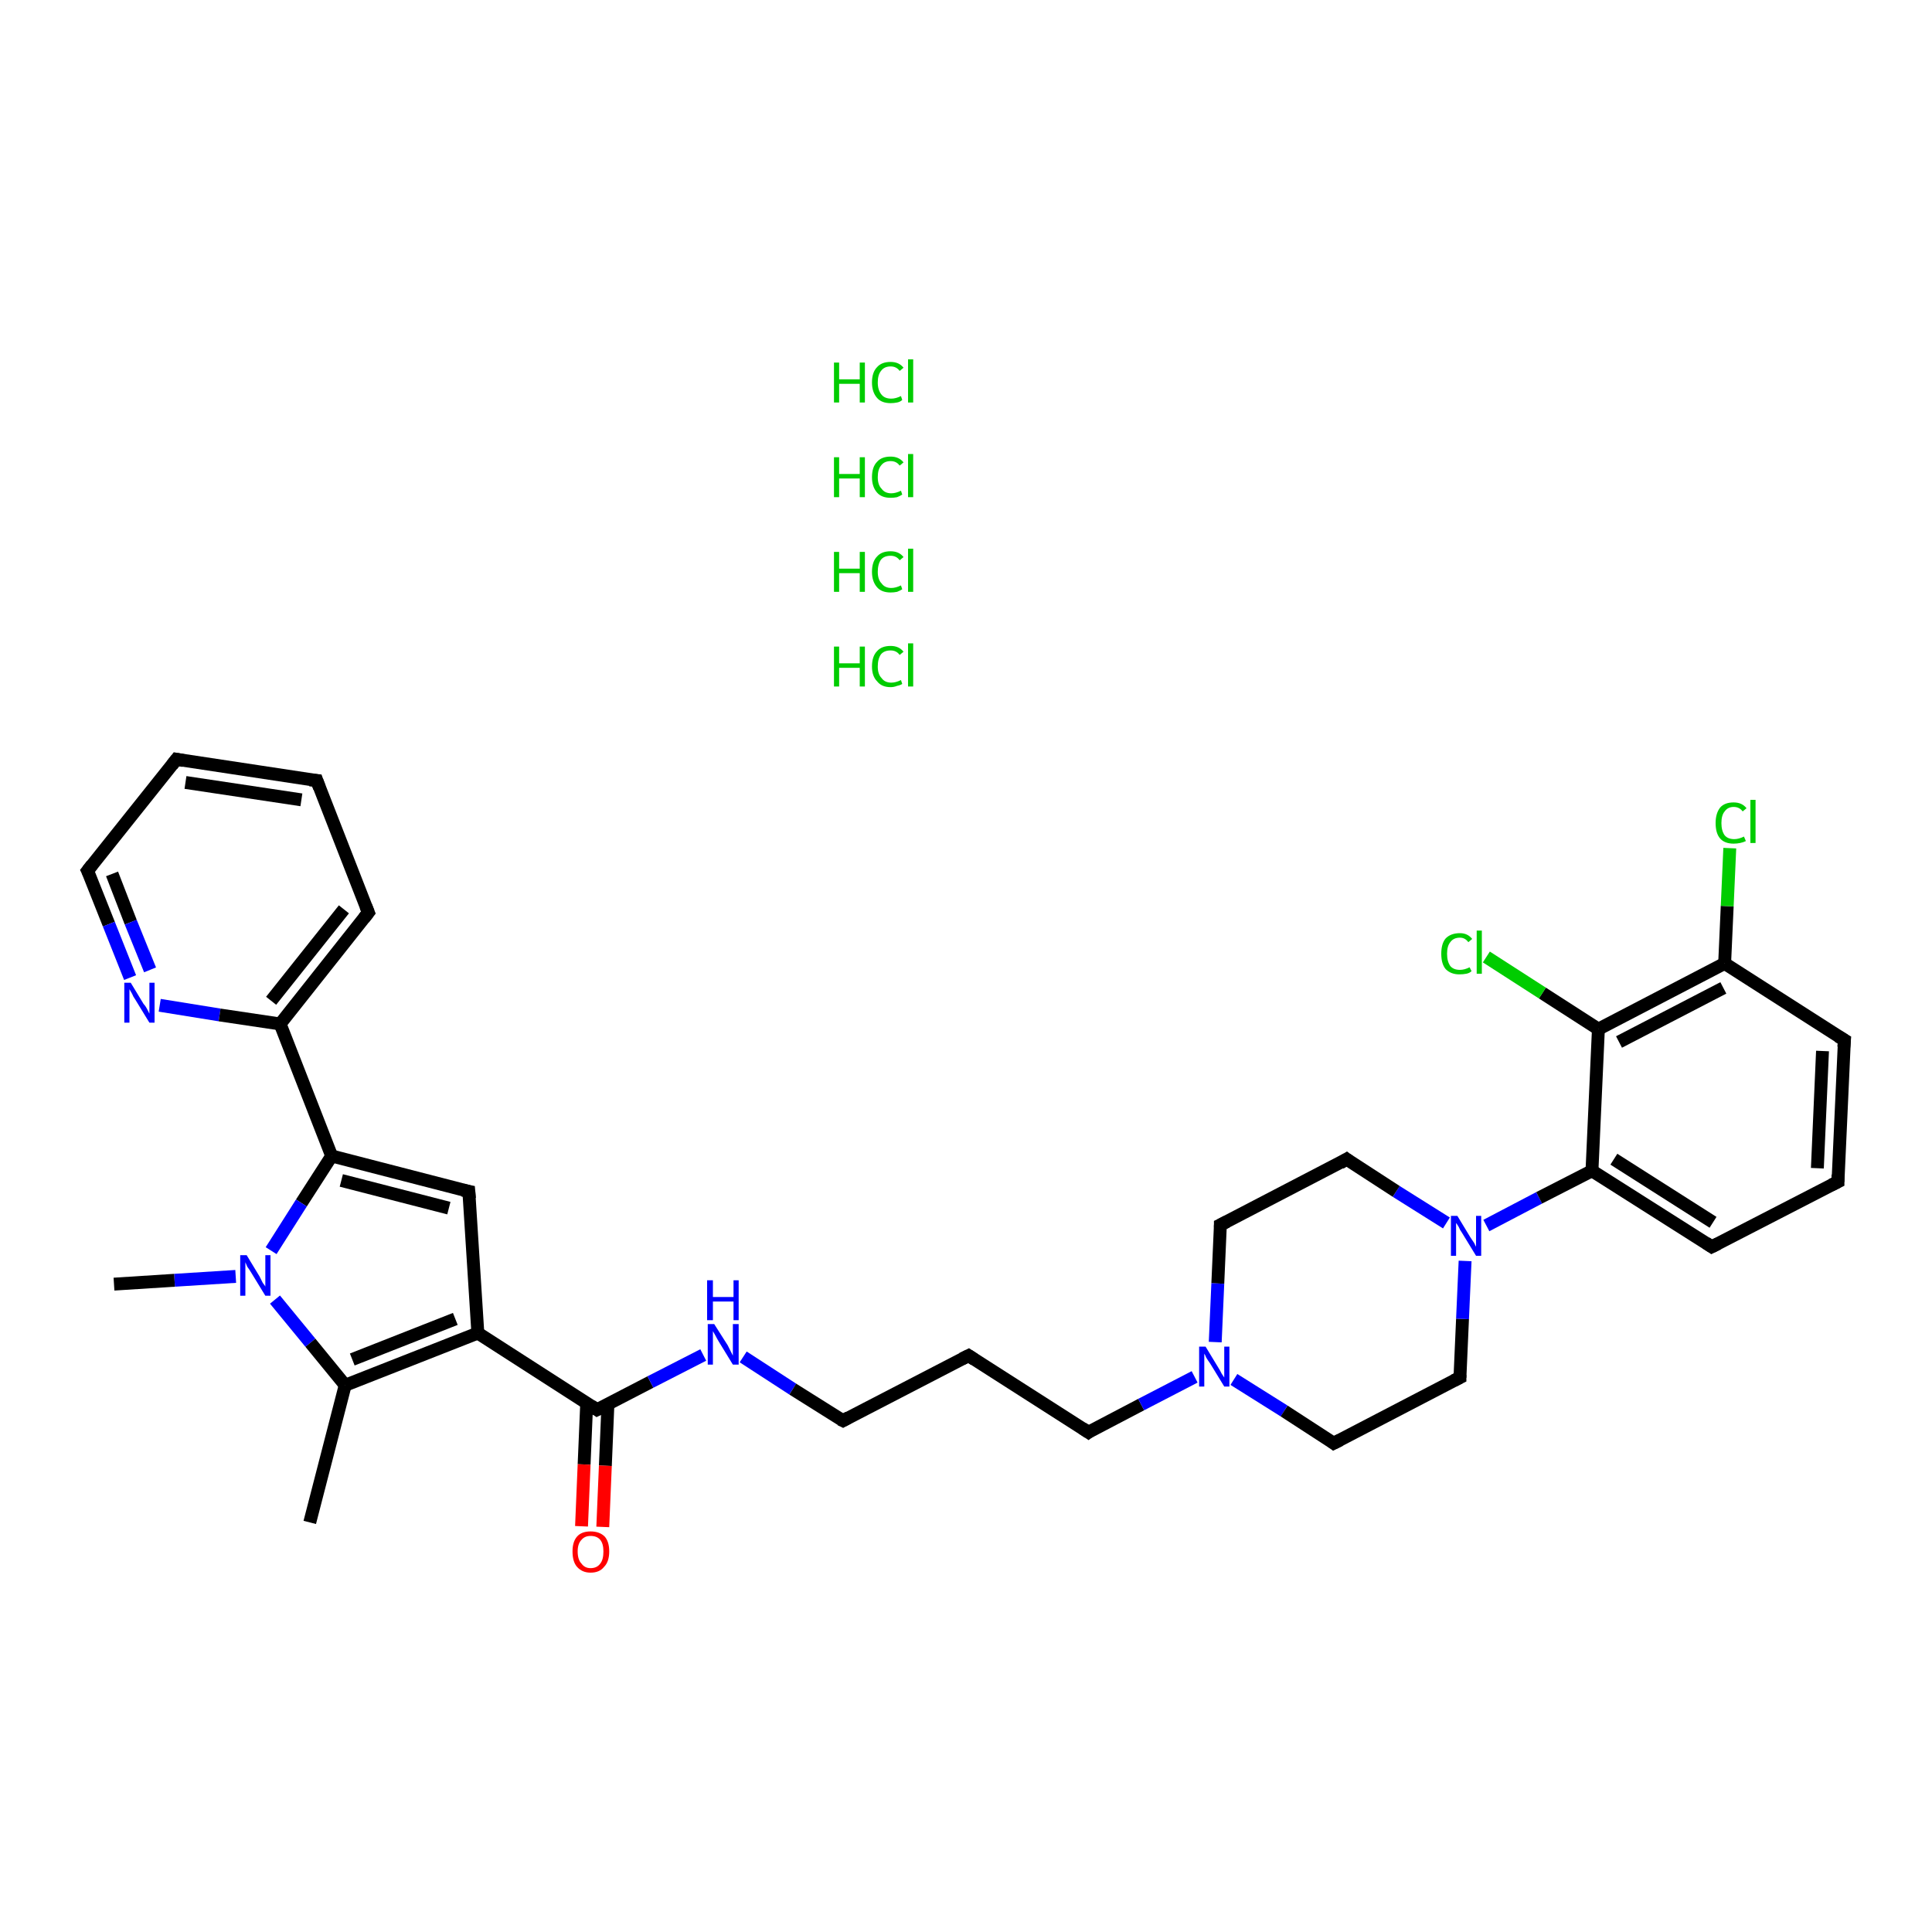 <?xml version='1.0' encoding='iso-8859-1'?>
<svg version='1.1' baseProfile='full'
              xmlns='http://www.w3.org/2000/svg'
                      xmlns:rdkit='http://www.rdkit.org/xml'
                      xmlns:xlink='http://www.w3.org/1999/xlink'
                  xml:space='preserve'
width='300px' height='300px' viewBox='0 0 300 300'>
<!-- END OF HEADER -->
<rect style='opacity:1.0;fill:#FFFFFF;stroke:none' width='300.0' height='300.0' x='0.0' y='0.0'> </rect>
<path class='bond-0 atom-0 atom-1' d='M 48.1,236.4 L 53.6,215.1' style='fill:none;fill-rule:evenodd;stroke:#000000;stroke-width:2.0px;stroke-linecap:butt;stroke-linejoin:miter;stroke-opacity:1' />
<path class='bond-1 atom-1 atom-2' d='M 53.6,215.1 L 74.2,207.0' style='fill:none;fill-rule:evenodd;stroke:#000000;stroke-width:2.0px;stroke-linecap:butt;stroke-linejoin:miter;stroke-opacity:1' />
<path class='bond-1 atom-1 atom-2' d='M 54.7,211.1 L 70.7,204.8' style='fill:none;fill-rule:evenodd;stroke:#000000;stroke-width:2.0px;stroke-linecap:butt;stroke-linejoin:miter;stroke-opacity:1' />
<path class='bond-2 atom-2 atom-3' d='M 74.2,207.0 L 92.7,218.9' style='fill:none;fill-rule:evenodd;stroke:#000000;stroke-width:2.0px;stroke-linecap:butt;stroke-linejoin:miter;stroke-opacity:1' />
<path class='bond-3 atom-3 atom-4' d='M 91.1,217.9 L 90.7,227.4' style='fill:none;fill-rule:evenodd;stroke:#000000;stroke-width:2.0px;stroke-linecap:butt;stroke-linejoin:miter;stroke-opacity:1' />
<path class='bond-3 atom-3 atom-4' d='M 90.7,227.4 L 90.3,237.0' style='fill:none;fill-rule:evenodd;stroke:#FF0000;stroke-width:2.0px;stroke-linecap:butt;stroke-linejoin:miter;stroke-opacity:1' />
<path class='bond-3 atom-3 atom-4' d='M 94.4,218.0 L 94.0,227.6' style='fill:none;fill-rule:evenodd;stroke:#000000;stroke-width:2.0px;stroke-linecap:butt;stroke-linejoin:miter;stroke-opacity:1' />
<path class='bond-3 atom-3 atom-4' d='M 94.0,227.6 L 93.6,237.1' style='fill:none;fill-rule:evenodd;stroke:#FF0000;stroke-width:2.0px;stroke-linecap:butt;stroke-linejoin:miter;stroke-opacity:1' />
<path class='bond-4 atom-3 atom-5' d='M 92.7,218.9 L 101.0,214.6' style='fill:none;fill-rule:evenodd;stroke:#000000;stroke-width:2.0px;stroke-linecap:butt;stroke-linejoin:miter;stroke-opacity:1' />
<path class='bond-4 atom-3 atom-5' d='M 101.0,214.6 L 109.2,210.4' style='fill:none;fill-rule:evenodd;stroke:#0000FF;stroke-width:2.0px;stroke-linecap:butt;stroke-linejoin:miter;stroke-opacity:1' />
<path class='bond-5 atom-5 atom-6' d='M 115.4,210.7 L 123.1,215.7' style='fill:none;fill-rule:evenodd;stroke:#0000FF;stroke-width:2.0px;stroke-linecap:butt;stroke-linejoin:miter;stroke-opacity:1' />
<path class='bond-5 atom-5 atom-6' d='M 123.1,215.7 L 130.9,220.6' style='fill:none;fill-rule:evenodd;stroke:#000000;stroke-width:2.0px;stroke-linecap:butt;stroke-linejoin:miter;stroke-opacity:1' />
<path class='bond-6 atom-6 atom-7' d='M 130.9,220.6 L 150.4,210.5' style='fill:none;fill-rule:evenodd;stroke:#000000;stroke-width:2.0px;stroke-linecap:butt;stroke-linejoin:miter;stroke-opacity:1' />
<path class='bond-7 atom-7 atom-8' d='M 150.4,210.5 L 169.0,222.4' style='fill:none;fill-rule:evenodd;stroke:#000000;stroke-width:2.0px;stroke-linecap:butt;stroke-linejoin:miter;stroke-opacity:1' />
<path class='bond-8 atom-8 atom-9' d='M 169.0,222.4 L 177.2,218.1' style='fill:none;fill-rule:evenodd;stroke:#000000;stroke-width:2.0px;stroke-linecap:butt;stroke-linejoin:miter;stroke-opacity:1' />
<path class='bond-8 atom-8 atom-9' d='M 177.2,218.1 L 185.5,213.8' style='fill:none;fill-rule:evenodd;stroke:#0000FF;stroke-width:2.0px;stroke-linecap:butt;stroke-linejoin:miter;stroke-opacity:1' />
<path class='bond-9 atom-9 atom-10' d='M 191.6,214.2 L 199.4,219.1' style='fill:none;fill-rule:evenodd;stroke:#0000FF;stroke-width:2.0px;stroke-linecap:butt;stroke-linejoin:miter;stroke-opacity:1' />
<path class='bond-9 atom-9 atom-10' d='M 199.4,219.1 L 207.1,224.1' style='fill:none;fill-rule:evenodd;stroke:#000000;stroke-width:2.0px;stroke-linecap:butt;stroke-linejoin:miter;stroke-opacity:1' />
<path class='bond-10 atom-10 atom-11' d='M 207.1,224.1 L 226.7,213.9' style='fill:none;fill-rule:evenodd;stroke:#000000;stroke-width:2.0px;stroke-linecap:butt;stroke-linejoin:miter;stroke-opacity:1' />
<path class='bond-11 atom-11 atom-12' d='M 226.7,213.9 L 227.1,204.8' style='fill:none;fill-rule:evenodd;stroke:#000000;stroke-width:2.0px;stroke-linecap:butt;stroke-linejoin:miter;stroke-opacity:1' />
<path class='bond-11 atom-11 atom-12' d='M 227.1,204.8 L 227.5,195.8' style='fill:none;fill-rule:evenodd;stroke:#0000FF;stroke-width:2.0px;stroke-linecap:butt;stroke-linejoin:miter;stroke-opacity:1' />
<path class='bond-12 atom-12 atom-13' d='M 230.8,190.3 L 239.0,186.0' style='fill:none;fill-rule:evenodd;stroke:#0000FF;stroke-width:2.0px;stroke-linecap:butt;stroke-linejoin:miter;stroke-opacity:1' />
<path class='bond-12 atom-12 atom-13' d='M 239.0,186.0 L 247.2,181.8' style='fill:none;fill-rule:evenodd;stroke:#000000;stroke-width:2.0px;stroke-linecap:butt;stroke-linejoin:miter;stroke-opacity:1' />
<path class='bond-13 atom-13 atom-14' d='M 247.2,181.8 L 265.8,193.6' style='fill:none;fill-rule:evenodd;stroke:#000000;stroke-width:2.0px;stroke-linecap:butt;stroke-linejoin:miter;stroke-opacity:1' />
<path class='bond-13 atom-13 atom-14' d='M 250.6,180.0 L 266.0,189.8' style='fill:none;fill-rule:evenodd;stroke:#000000;stroke-width:2.0px;stroke-linecap:butt;stroke-linejoin:miter;stroke-opacity:1' />
<path class='bond-14 atom-14 atom-15' d='M 265.8,193.6 L 285.4,183.5' style='fill:none;fill-rule:evenodd;stroke:#000000;stroke-width:2.0px;stroke-linecap:butt;stroke-linejoin:miter;stroke-opacity:1' />
<path class='bond-15 atom-15 atom-16' d='M 285.4,183.5 L 286.4,161.5' style='fill:none;fill-rule:evenodd;stroke:#000000;stroke-width:2.0px;stroke-linecap:butt;stroke-linejoin:miter;stroke-opacity:1' />
<path class='bond-15 atom-15 atom-16' d='M 282.2,181.4 L 283.0,163.2' style='fill:none;fill-rule:evenodd;stroke:#000000;stroke-width:2.0px;stroke-linecap:butt;stroke-linejoin:miter;stroke-opacity:1' />
<path class='bond-16 atom-16 atom-17' d='M 286.4,161.5 L 267.8,149.6' style='fill:none;fill-rule:evenodd;stroke:#000000;stroke-width:2.0px;stroke-linecap:butt;stroke-linejoin:miter;stroke-opacity:1' />
<path class='bond-17 atom-17 atom-18' d='M 267.8,149.6 L 268.2,140.7' style='fill:none;fill-rule:evenodd;stroke:#000000;stroke-width:2.0px;stroke-linecap:butt;stroke-linejoin:miter;stroke-opacity:1' />
<path class='bond-17 atom-17 atom-18' d='M 268.2,140.7 L 268.6,131.7' style='fill:none;fill-rule:evenodd;stroke:#00CC00;stroke-width:2.0px;stroke-linecap:butt;stroke-linejoin:miter;stroke-opacity:1' />
<path class='bond-18 atom-17 atom-19' d='M 267.8,149.6 L 248.2,159.8' style='fill:none;fill-rule:evenodd;stroke:#000000;stroke-width:2.0px;stroke-linecap:butt;stroke-linejoin:miter;stroke-opacity:1' />
<path class='bond-18 atom-17 atom-19' d='M 267.6,153.4 L 251.4,161.8' style='fill:none;fill-rule:evenodd;stroke:#000000;stroke-width:2.0px;stroke-linecap:butt;stroke-linejoin:miter;stroke-opacity:1' />
<path class='bond-19 atom-19 atom-20' d='M 248.2,159.8 L 239.5,154.2' style='fill:none;fill-rule:evenodd;stroke:#000000;stroke-width:2.0px;stroke-linecap:butt;stroke-linejoin:miter;stroke-opacity:1' />
<path class='bond-19 atom-19 atom-20' d='M 239.5,154.2 L 230.8,148.6' style='fill:none;fill-rule:evenodd;stroke:#00CC00;stroke-width:2.0px;stroke-linecap:butt;stroke-linejoin:miter;stroke-opacity:1' />
<path class='bond-20 atom-12 atom-21' d='M 224.6,189.9 L 216.8,185.0' style='fill:none;fill-rule:evenodd;stroke:#0000FF;stroke-width:2.0px;stroke-linecap:butt;stroke-linejoin:miter;stroke-opacity:1' />
<path class='bond-20 atom-12 atom-21' d='M 216.8,185.0 L 209.1,180.0' style='fill:none;fill-rule:evenodd;stroke:#000000;stroke-width:2.0px;stroke-linecap:butt;stroke-linejoin:miter;stroke-opacity:1' />
<path class='bond-21 atom-21 atom-22' d='M 209.1,180.0 L 189.5,190.2' style='fill:none;fill-rule:evenodd;stroke:#000000;stroke-width:2.0px;stroke-linecap:butt;stroke-linejoin:miter;stroke-opacity:1' />
<path class='bond-22 atom-2 atom-23' d='M 74.2,207.0 L 72.8,185.0' style='fill:none;fill-rule:evenodd;stroke:#000000;stroke-width:2.0px;stroke-linecap:butt;stroke-linejoin:miter;stroke-opacity:1' />
<path class='bond-23 atom-23 atom-24' d='M 72.8,185.0 L 51.5,179.5' style='fill:none;fill-rule:evenodd;stroke:#000000;stroke-width:2.0px;stroke-linecap:butt;stroke-linejoin:miter;stroke-opacity:1' />
<path class='bond-23 atom-23 atom-24' d='M 69.7,187.6 L 53.0,183.3' style='fill:none;fill-rule:evenodd;stroke:#000000;stroke-width:2.0px;stroke-linecap:butt;stroke-linejoin:miter;stroke-opacity:1' />
<path class='bond-24 atom-24 atom-25' d='M 51.5,179.5 L 43.5,159.0' style='fill:none;fill-rule:evenodd;stroke:#000000;stroke-width:2.0px;stroke-linecap:butt;stroke-linejoin:miter;stroke-opacity:1' />
<path class='bond-25 atom-25 atom-26' d='M 43.5,159.0 L 57.2,141.7' style='fill:none;fill-rule:evenodd;stroke:#000000;stroke-width:2.0px;stroke-linecap:butt;stroke-linejoin:miter;stroke-opacity:1' />
<path class='bond-25 atom-25 atom-26' d='M 42.1,155.4 L 53.4,141.2' style='fill:none;fill-rule:evenodd;stroke:#000000;stroke-width:2.0px;stroke-linecap:butt;stroke-linejoin:miter;stroke-opacity:1' />
<path class='bond-26 atom-26 atom-27' d='M 57.2,141.7 L 49.2,121.2' style='fill:none;fill-rule:evenodd;stroke:#000000;stroke-width:2.0px;stroke-linecap:butt;stroke-linejoin:miter;stroke-opacity:1' />
<path class='bond-27 atom-27 atom-28' d='M 49.2,121.2 L 27.4,117.9' style='fill:none;fill-rule:evenodd;stroke:#000000;stroke-width:2.0px;stroke-linecap:butt;stroke-linejoin:miter;stroke-opacity:1' />
<path class='bond-27 atom-27 atom-28' d='M 46.8,124.2 L 28.8,121.5' style='fill:none;fill-rule:evenodd;stroke:#000000;stroke-width:2.0px;stroke-linecap:butt;stroke-linejoin:miter;stroke-opacity:1' />
<path class='bond-28 atom-28 atom-29' d='M 27.4,117.9 L 13.6,135.2' style='fill:none;fill-rule:evenodd;stroke:#000000;stroke-width:2.0px;stroke-linecap:butt;stroke-linejoin:miter;stroke-opacity:1' />
<path class='bond-29 atom-29 atom-30' d='M 13.6,135.2 L 16.9,143.5' style='fill:none;fill-rule:evenodd;stroke:#000000;stroke-width:2.0px;stroke-linecap:butt;stroke-linejoin:miter;stroke-opacity:1' />
<path class='bond-29 atom-29 atom-30' d='M 16.9,143.5 L 20.2,151.8' style='fill:none;fill-rule:evenodd;stroke:#0000FF;stroke-width:2.0px;stroke-linecap:butt;stroke-linejoin:miter;stroke-opacity:1' />
<path class='bond-29 atom-29 atom-30' d='M 17.4,135.7 L 20.3,143.2' style='fill:none;fill-rule:evenodd;stroke:#000000;stroke-width:2.0px;stroke-linecap:butt;stroke-linejoin:miter;stroke-opacity:1' />
<path class='bond-29 atom-29 atom-30' d='M 20.3,143.2 L 23.3,150.6' style='fill:none;fill-rule:evenodd;stroke:#0000FF;stroke-width:2.0px;stroke-linecap:butt;stroke-linejoin:miter;stroke-opacity:1' />
<path class='bond-30 atom-24 atom-31' d='M 51.5,179.5 L 46.8,186.8' style='fill:none;fill-rule:evenodd;stroke:#000000;stroke-width:2.0px;stroke-linecap:butt;stroke-linejoin:miter;stroke-opacity:1' />
<path class='bond-30 atom-24 atom-31' d='M 46.8,186.8 L 42.1,194.2' style='fill:none;fill-rule:evenodd;stroke:#0000FF;stroke-width:2.0px;stroke-linecap:butt;stroke-linejoin:miter;stroke-opacity:1' />
<path class='bond-31 atom-31 atom-32' d='M 36.6,198.2 L 27.1,198.8' style='fill:none;fill-rule:evenodd;stroke:#0000FF;stroke-width:2.0px;stroke-linecap:butt;stroke-linejoin:miter;stroke-opacity:1' />
<path class='bond-31 atom-31 atom-32' d='M 27.1,198.8 L 17.7,199.4' style='fill:none;fill-rule:evenodd;stroke:#000000;stroke-width:2.0px;stroke-linecap:butt;stroke-linejoin:miter;stroke-opacity:1' />
<path class='bond-32 atom-31 atom-1' d='M 42.7,201.8 L 48.2,208.5' style='fill:none;fill-rule:evenodd;stroke:#0000FF;stroke-width:2.0px;stroke-linecap:butt;stroke-linejoin:miter;stroke-opacity:1' />
<path class='bond-32 atom-31 atom-1' d='M 48.2,208.5 L 53.6,215.1' style='fill:none;fill-rule:evenodd;stroke:#000000;stroke-width:2.0px;stroke-linecap:butt;stroke-linejoin:miter;stroke-opacity:1' />
<path class='bond-33 atom-22 atom-9' d='M 189.5,190.2 L 189.1,199.3' style='fill:none;fill-rule:evenodd;stroke:#000000;stroke-width:2.0px;stroke-linecap:butt;stroke-linejoin:miter;stroke-opacity:1' />
<path class='bond-33 atom-22 atom-9' d='M 189.1,199.3 L 188.7,208.4' style='fill:none;fill-rule:evenodd;stroke:#0000FF;stroke-width:2.0px;stroke-linecap:butt;stroke-linejoin:miter;stroke-opacity:1' />
<path class='bond-34 atom-30 atom-25' d='M 24.8,156.1 L 34.1,157.6' style='fill:none;fill-rule:evenodd;stroke:#0000FF;stroke-width:2.0px;stroke-linecap:butt;stroke-linejoin:miter;stroke-opacity:1' />
<path class='bond-34 atom-30 atom-25' d='M 34.1,157.6 L 43.5,159.0' style='fill:none;fill-rule:evenodd;stroke:#000000;stroke-width:2.0px;stroke-linecap:butt;stroke-linejoin:miter;stroke-opacity:1' />
<path class='bond-35 atom-19 atom-13' d='M 248.2,159.8 L 247.2,181.8' style='fill:none;fill-rule:evenodd;stroke:#000000;stroke-width:2.0px;stroke-linecap:butt;stroke-linejoin:miter;stroke-opacity:1' />
<path d='M 91.8,218.3 L 92.7,218.9 L 93.1,218.7' style='fill:none;stroke:#000000;stroke-width:2.0px;stroke-linecap:butt;stroke-linejoin:miter;stroke-opacity:1;' />
<path d='M 130.5,220.4 L 130.9,220.6 L 131.8,220.1' style='fill:none;stroke:#000000;stroke-width:2.0px;stroke-linecap:butt;stroke-linejoin:miter;stroke-opacity:1;' />
<path d='M 149.4,211.0 L 150.4,210.5 L 151.3,211.1' style='fill:none;stroke:#000000;stroke-width:2.0px;stroke-linecap:butt;stroke-linejoin:miter;stroke-opacity:1;' />
<path d='M 168.1,221.8 L 169.0,222.4 L 169.4,222.1' style='fill:none;stroke:#000000;stroke-width:2.0px;stroke-linecap:butt;stroke-linejoin:miter;stroke-opacity:1;' />
<path d='M 206.7,223.8 L 207.1,224.1 L 208.1,223.6' style='fill:none;stroke:#000000;stroke-width:2.0px;stroke-linecap:butt;stroke-linejoin:miter;stroke-opacity:1;' />
<path d='M 225.7,214.4 L 226.7,213.9 L 226.7,213.5' style='fill:none;stroke:#000000;stroke-width:2.0px;stroke-linecap:butt;stroke-linejoin:miter;stroke-opacity:1;' />
<path d='M 264.9,193.0 L 265.8,193.6 L 266.8,193.1' style='fill:none;stroke:#000000;stroke-width:2.0px;stroke-linecap:butt;stroke-linejoin:miter;stroke-opacity:1;' />
<path d='M 284.4,184.0 L 285.4,183.5 L 285.4,182.4' style='fill:none;stroke:#000000;stroke-width:2.0px;stroke-linecap:butt;stroke-linejoin:miter;stroke-opacity:1;' />
<path d='M 286.3,162.6 L 286.4,161.5 L 285.4,160.9' style='fill:none;stroke:#000000;stroke-width:2.0px;stroke-linecap:butt;stroke-linejoin:miter;stroke-opacity:1;' />
<path d='M 209.5,180.3 L 209.1,180.0 L 208.1,180.6' style='fill:none;stroke:#000000;stroke-width:2.0px;stroke-linecap:butt;stroke-linejoin:miter;stroke-opacity:1;' />
<path d='M 190.5,189.7 L 189.5,190.2 L 189.5,190.6' style='fill:none;stroke:#000000;stroke-width:2.0px;stroke-linecap:butt;stroke-linejoin:miter;stroke-opacity:1;' />
<path d='M 72.9,186.1 L 72.8,185.0 L 71.8,184.8' style='fill:none;stroke:#000000;stroke-width:2.0px;stroke-linecap:butt;stroke-linejoin:miter;stroke-opacity:1;' />
<path d='M 56.5,142.6 L 57.2,141.7 L 56.8,140.7' style='fill:none;stroke:#000000;stroke-width:2.0px;stroke-linecap:butt;stroke-linejoin:miter;stroke-opacity:1;' />
<path d='M 49.6,122.3 L 49.2,121.2 L 48.1,121.1' style='fill:none;stroke:#000000;stroke-width:2.0px;stroke-linecap:butt;stroke-linejoin:miter;stroke-opacity:1;' />
<path d='M 28.5,118.1 L 27.4,117.9 L 26.7,118.8' style='fill:none;stroke:#000000;stroke-width:2.0px;stroke-linecap:butt;stroke-linejoin:miter;stroke-opacity:1;' />
<path d='M 14.3,134.3 L 13.6,135.2 L 13.8,135.6' style='fill:none;stroke:#000000;stroke-width:2.0px;stroke-linecap:butt;stroke-linejoin:miter;stroke-opacity:1;' />
<path class='atom-4' d='M 88.9 240.9
Q 88.9 239.4, 89.6 238.6
Q 90.3 237.8, 91.7 237.8
Q 93.1 237.8, 93.9 238.6
Q 94.6 239.4, 94.6 240.9
Q 94.6 242.5, 93.8 243.3
Q 93.1 244.2, 91.7 244.2
Q 90.4 244.2, 89.6 243.3
Q 88.9 242.5, 88.9 240.9
M 91.7 243.5
Q 92.7 243.5, 93.2 242.8
Q 93.7 242.2, 93.7 240.9
Q 93.7 239.7, 93.2 239.1
Q 92.7 238.5, 91.7 238.5
Q 90.8 238.5, 90.3 239.1
Q 89.7 239.7, 89.7 240.9
Q 89.7 242.2, 90.3 242.8
Q 90.8 243.5, 91.7 243.5
' fill='#FF0000'/>
<path class='atom-5' d='M 110.9 205.6
L 113.0 208.9
Q 113.2 209.3, 113.5 209.9
Q 113.8 210.5, 113.8 210.5
L 113.8 205.6
L 114.7 205.6
L 114.7 211.9
L 113.8 211.9
L 111.6 208.3
Q 111.3 207.8, 111.1 207.4
Q 110.8 206.9, 110.7 206.7
L 110.7 211.9
L 109.9 211.9
L 109.9 205.6
L 110.9 205.6
' fill='#0000FF'/>
<path class='atom-5' d='M 109.8 198.8
L 110.7 198.8
L 110.7 201.4
L 113.9 201.4
L 113.9 198.8
L 114.7 198.8
L 114.7 205.0
L 113.9 205.0
L 113.9 202.1
L 110.7 202.1
L 110.7 205.0
L 109.8 205.0
L 109.8 198.8
' fill='#0000FF'/>
<path class='atom-9' d='M 187.2 209.1
L 189.2 212.4
Q 189.4 212.7, 189.7 213.3
Q 190.1 213.9, 190.1 213.9
L 190.1 209.1
L 190.9 209.1
L 190.9 215.3
L 190.1 215.3
L 187.9 211.7
Q 187.6 211.3, 187.3 210.8
Q 187.1 210.3, 187.0 210.2
L 187.0 215.3
L 186.2 215.3
L 186.2 209.1
L 187.2 209.1
' fill='#0000FF'/>
<path class='atom-12' d='M 226.3 188.8
L 228.3 192.1
Q 228.5 192.4, 228.9 193.0
Q 229.2 193.6, 229.2 193.6
L 229.2 188.8
L 230.0 188.8
L 230.0 195.0
L 229.2 195.0
L 227.0 191.4
Q 226.7 191.0, 226.5 190.5
Q 226.2 190.0, 226.1 189.9
L 226.1 195.0
L 225.3 195.0
L 225.3 188.8
L 226.3 188.8
' fill='#0000FF'/>
<path class='atom-18' d='M 266.4 127.8
Q 266.4 126.3, 267.1 125.4
Q 267.8 124.6, 269.2 124.6
Q 270.5 124.6, 271.2 125.5
L 270.6 126.0
Q 270.1 125.3, 269.2 125.3
Q 268.3 125.3, 267.8 126.0
Q 267.3 126.6, 267.3 127.8
Q 267.3 129.0, 267.8 129.7
Q 268.3 130.3, 269.3 130.3
Q 270.0 130.3, 270.8 129.9
L 271.1 130.6
Q 270.7 130.8, 270.2 130.9
Q 269.7 131.0, 269.2 131.0
Q 267.8 131.0, 267.1 130.2
Q 266.4 129.4, 266.4 127.8
' fill='#00CC00'/>
<path class='atom-18' d='M 271.8 124.2
L 272.6 124.2
L 272.6 130.9
L 271.8 130.9
L 271.8 124.2
' fill='#00CC00'/>
<path class='atom-20' d='M 223.8 148.1
Q 223.8 146.5, 224.5 145.7
Q 225.3 144.9, 226.7 144.9
Q 227.9 144.9, 228.6 145.8
L 228.0 146.3
Q 227.5 145.6, 226.7 145.6
Q 225.7 145.6, 225.2 146.3
Q 224.7 146.9, 224.7 148.1
Q 224.7 149.3, 225.2 150.0
Q 225.7 150.6, 226.7 150.6
Q 227.4 150.6, 228.2 150.2
L 228.5 150.8
Q 228.2 151.1, 227.7 151.2
Q 227.2 151.3, 226.6 151.3
Q 225.3 151.3, 224.5 150.5
Q 223.8 149.7, 223.8 148.1
' fill='#00CC00'/>
<path class='atom-20' d='M 229.3 144.5
L 230.1 144.5
L 230.1 151.2
L 229.3 151.2
L 229.3 144.5
' fill='#00CC00'/>
<path class='atom-30' d='M 20.3 152.6
L 22.3 155.9
Q 22.6 156.2, 22.9 156.8
Q 23.2 157.4, 23.2 157.4
L 23.2 152.6
L 24.0 152.6
L 24.0 158.8
L 23.2 158.8
L 21.0 155.2
Q 20.7 154.8, 20.5 154.3
Q 20.2 153.8, 20.1 153.6
L 20.1 158.8
L 19.3 158.8
L 19.3 152.6
L 20.3 152.6
' fill='#0000FF'/>
<path class='atom-31' d='M 38.3 194.9
L 40.3 198.2
Q 40.5 198.6, 40.8 199.2
Q 41.2 199.7, 41.2 199.8
L 41.2 194.9
L 42.0 194.9
L 42.0 201.2
L 41.2 201.2
L 39.0 197.6
Q 38.7 197.1, 38.4 196.7
Q 38.2 196.2, 38.1 196.0
L 38.1 201.2
L 37.3 201.2
L 37.3 194.9
L 38.3 194.9
' fill='#0000FF'/>
<path class='atom-33' d='M 129.5 100.4
L 130.3 100.4
L 130.3 103.0
L 133.5 103.0
L 133.5 100.4
L 134.3 100.4
L 134.3 106.6
L 133.5 106.6
L 133.5 103.7
L 130.3 103.7
L 130.3 106.6
L 129.5 106.6
L 129.5 100.4
' fill='#00CC00'/>
<path class='atom-33' d='M 135.4 103.5
Q 135.4 101.9, 136.2 101.1
Q 136.9 100.3, 138.3 100.3
Q 139.6 100.3, 140.3 101.2
L 139.7 101.7
Q 139.2 101.0, 138.3 101.0
Q 137.3 101.0, 136.8 101.6
Q 136.3 102.3, 136.3 103.5
Q 136.3 104.7, 136.9 105.3
Q 137.4 106.0, 138.4 106.0
Q 139.1 106.0, 139.9 105.6
L 140.1 106.2
Q 139.8 106.4, 139.3 106.5
Q 138.8 106.7, 138.3 106.7
Q 136.9 106.7, 136.2 105.8
Q 135.4 105.0, 135.4 103.5
' fill='#00CC00'/>
<path class='atom-33' d='M 141.0 99.9
L 141.8 99.9
L 141.8 106.6
L 141.0 106.6
L 141.0 99.9
' fill='#00CC00'/>
<path class='atom-34' d='M 129.5 85.7
L 130.3 85.7
L 130.3 88.3
L 133.5 88.3
L 133.5 85.7
L 134.3 85.7
L 134.3 91.9
L 133.5 91.9
L 133.5 89.0
L 130.3 89.0
L 130.3 91.9
L 129.5 91.9
L 129.5 85.7
' fill='#00CC00'/>
<path class='atom-34' d='M 135.4 88.8
Q 135.4 87.2, 136.2 86.4
Q 136.9 85.6, 138.3 85.6
Q 139.6 85.6, 140.3 86.5
L 139.7 87.0
Q 139.2 86.3, 138.3 86.3
Q 137.3 86.3, 136.8 86.9
Q 136.3 87.6, 136.3 88.8
Q 136.3 90.0, 136.9 90.6
Q 137.4 91.3, 138.4 91.3
Q 139.1 91.3, 139.9 90.9
L 140.1 91.5
Q 139.8 91.7, 139.3 91.9
Q 138.8 92.0, 138.3 92.0
Q 136.9 92.0, 136.2 91.2
Q 135.4 90.3, 135.4 88.8
' fill='#00CC00'/>
<path class='atom-34' d='M 141.0 85.2
L 141.8 85.2
L 141.8 91.9
L 141.0 91.9
L 141.0 85.2
' fill='#00CC00'/>
<path class='atom-35' d='M 129.5 71.0
L 130.3 71.0
L 130.3 73.6
L 133.5 73.6
L 133.5 71.0
L 134.3 71.0
L 134.3 77.2
L 133.5 77.2
L 133.5 74.3
L 130.3 74.3
L 130.3 77.2
L 129.5 77.2
L 129.5 71.0
' fill='#00CC00'/>
<path class='atom-35' d='M 135.4 74.1
Q 135.4 72.5, 136.2 71.7
Q 136.9 70.9, 138.3 70.9
Q 139.6 70.9, 140.3 71.8
L 139.7 72.3
Q 139.2 71.6, 138.3 71.6
Q 137.3 71.6, 136.8 72.3
Q 136.3 72.9, 136.3 74.1
Q 136.3 75.3, 136.9 75.9
Q 137.4 76.6, 138.4 76.6
Q 139.1 76.6, 139.9 76.2
L 140.1 76.8
Q 139.8 77.0, 139.3 77.2
Q 138.8 77.3, 138.3 77.3
Q 136.9 77.3, 136.2 76.5
Q 135.4 75.6, 135.4 74.1
' fill='#00CC00'/>
<path class='atom-35' d='M 141.0 70.5
L 141.8 70.5
L 141.8 77.2
L 141.0 77.2
L 141.0 70.5
' fill='#00CC00'/>
<path class='atom-36' d='M 129.5 56.3
L 130.3 56.3
L 130.3 58.9
L 133.5 58.9
L 133.5 56.3
L 134.3 56.3
L 134.3 62.5
L 133.5 62.5
L 133.5 59.6
L 130.3 59.6
L 130.3 62.5
L 129.5 62.5
L 129.5 56.3
' fill='#00CC00'/>
<path class='atom-36' d='M 135.4 59.4
Q 135.4 57.8, 136.2 57.0
Q 136.9 56.2, 138.3 56.2
Q 139.6 56.2, 140.3 57.1
L 139.7 57.6
Q 139.2 56.9, 138.3 56.9
Q 137.3 56.9, 136.8 57.6
Q 136.3 58.2, 136.3 59.4
Q 136.3 60.6, 136.9 61.3
Q 137.4 61.9, 138.4 61.9
Q 139.1 61.9, 139.9 61.5
L 140.1 62.1
Q 139.8 62.4, 139.3 62.5
Q 138.8 62.6, 138.3 62.6
Q 136.9 62.6, 136.2 61.8
Q 135.4 60.9, 135.4 59.4
' fill='#00CC00'/>
<path class='atom-36' d='M 141.0 55.8
L 141.8 55.8
L 141.8 62.5
L 141.0 62.5
L 141.0 55.8
' fill='#00CC00'/>
</svg>
